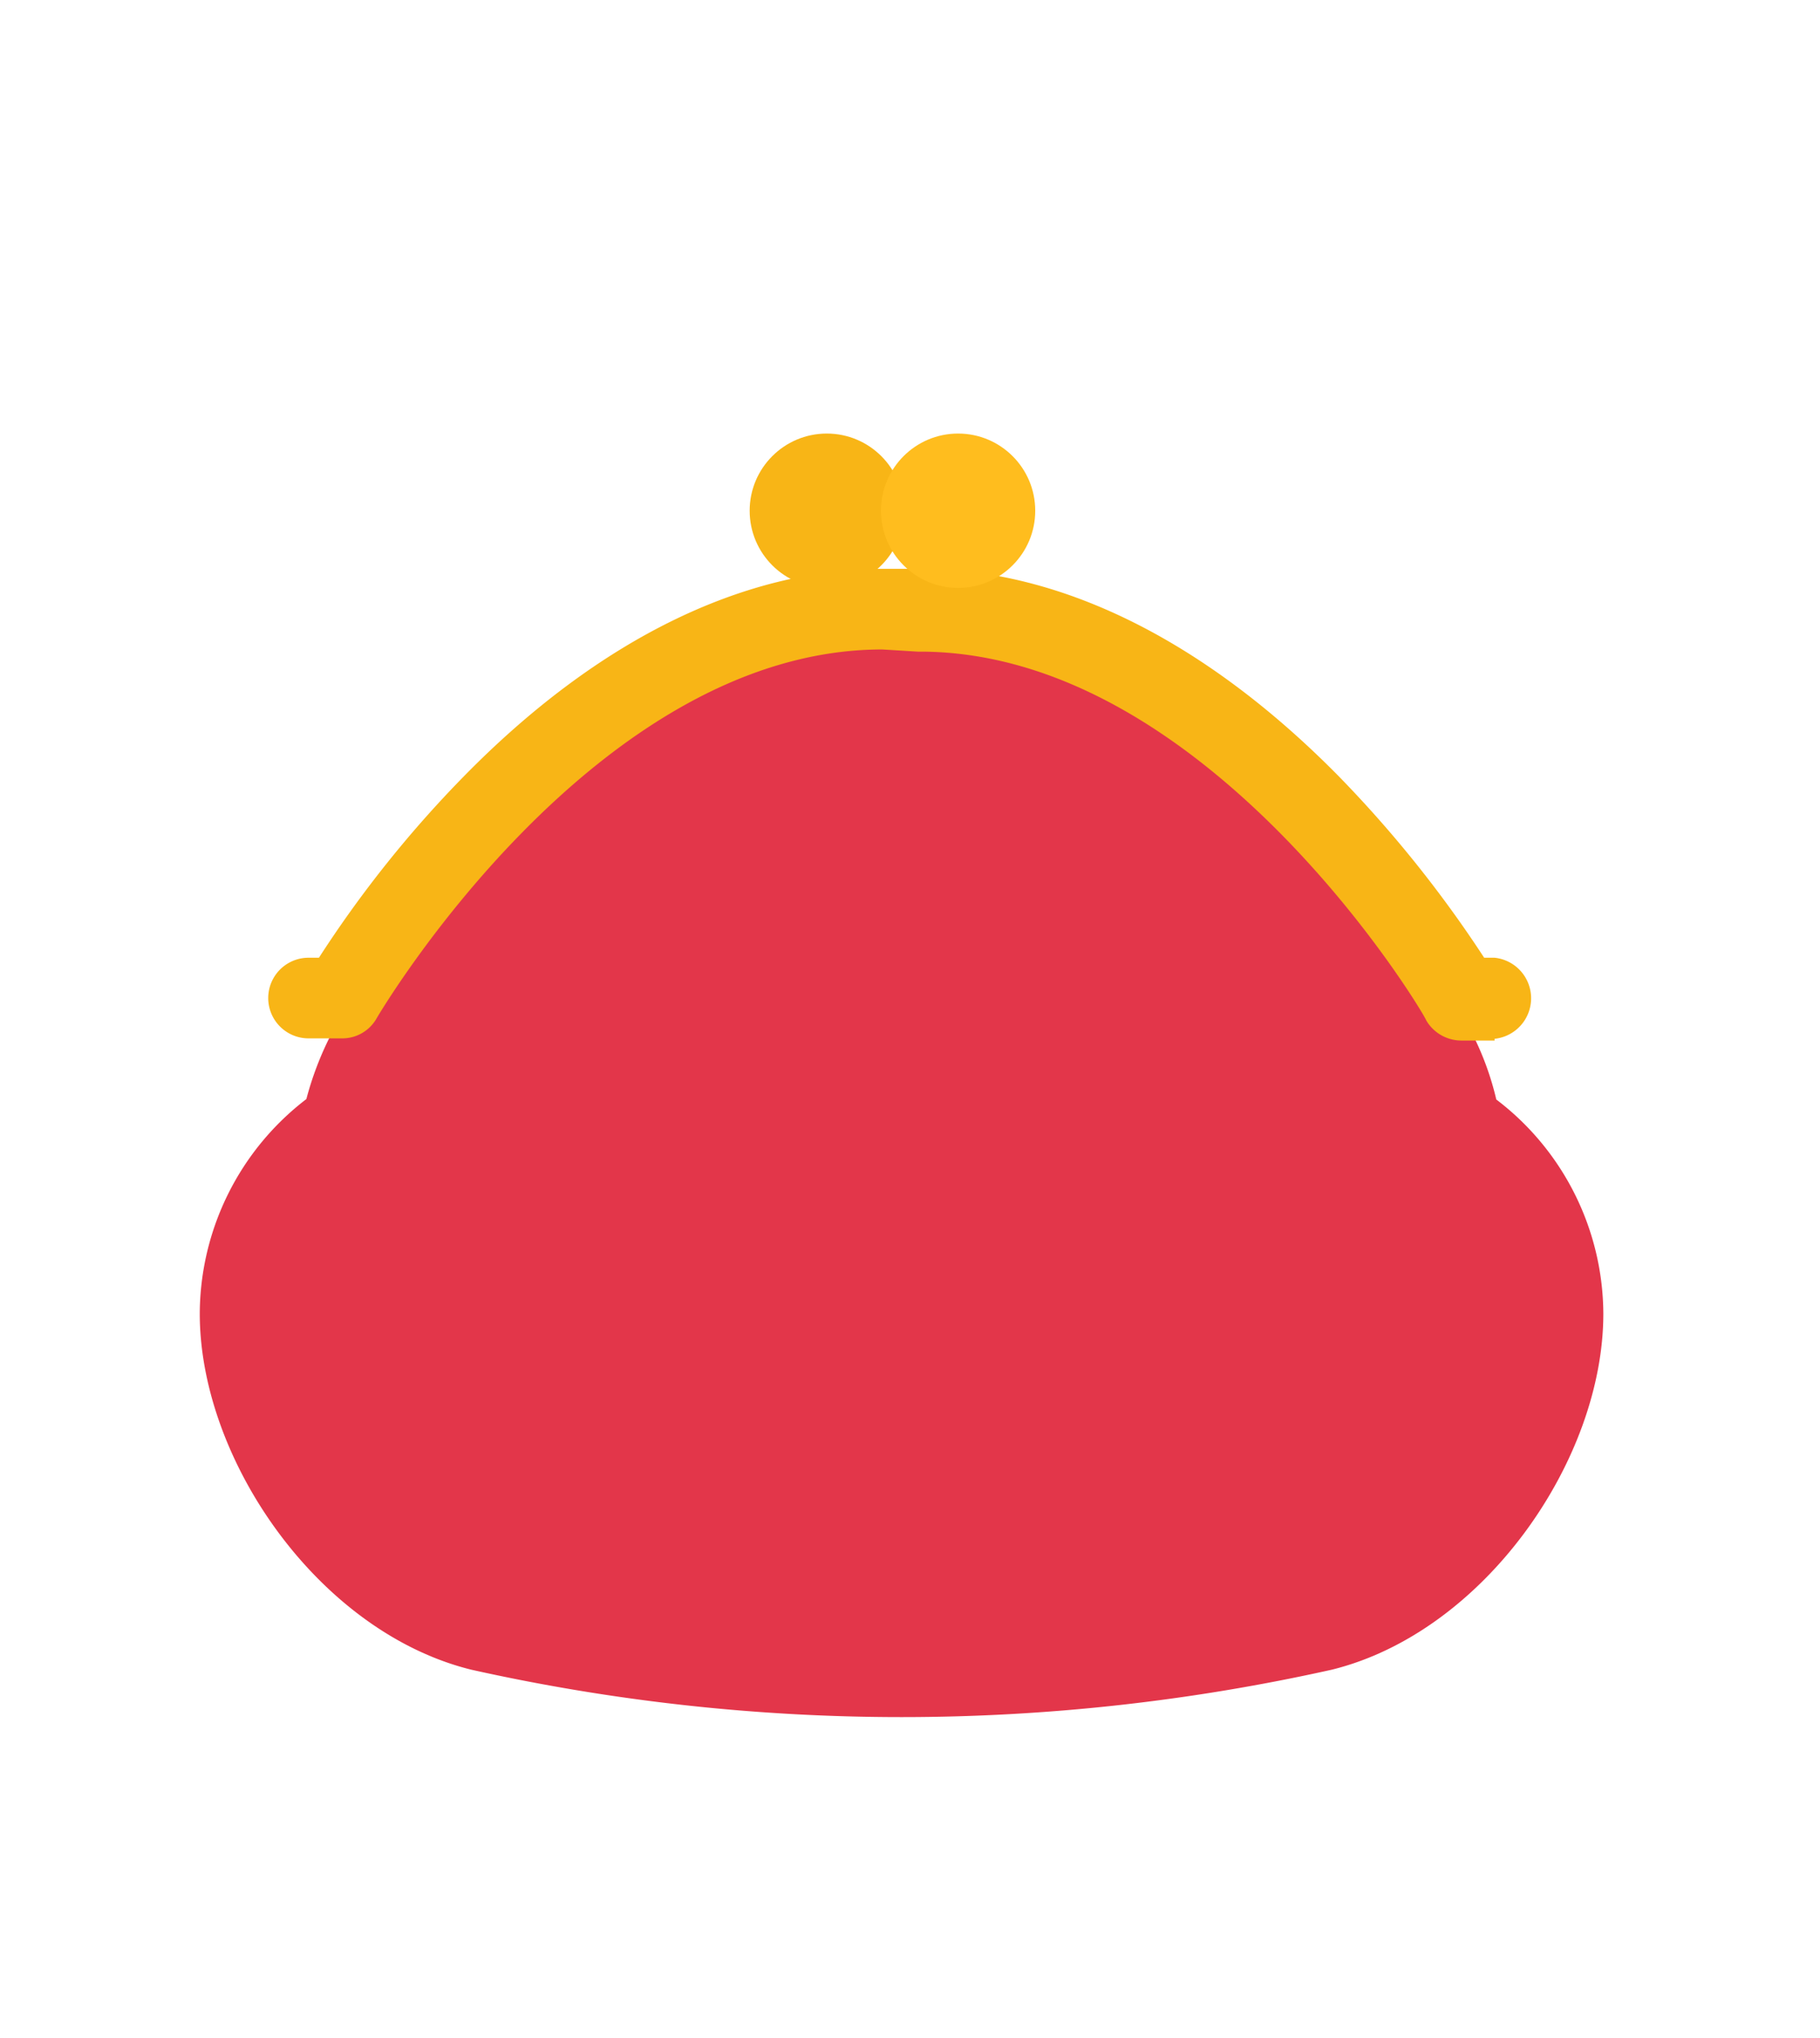 <svg xmlns="http://www.w3.org/2000/svg" viewBox="0 0 42 47"><defs><style>.cls-1{fill:#e3364a;}.cls-2{fill:#f8b516;}.cls-3{fill:#ffbd1e;}.cls-4{fill:none;}</style></defs><g id="レイヤー_2" data-name="レイヤー 2"><g id="レイヤー_1-2" data-name="レイヤー 1"><g id="がま口財布"><path class="cls-1" d="M34.53,25.36A6.76,6.76,0,0,0,34,23.89,25.34,25.34,0,0,0,28.35,17a11.42,11.42,0,0,0-7.55-3,11.41,11.41,0,0,0-7.54,3,25.16,25.16,0,0,0-5.63,6.88,7.37,7.37,0,0,0-.56,1.47A6.26,6.26,0,0,0,4.61,30.3c0,3.38,2.75,7.34,6.26,8.21a45.62,45.62,0,0,0,19.87,0C34.25,37.64,37,33.68,37,30.3A6.24,6.24,0,0,0,34.53,25.36Z"/><path class="cls-2" d="M34.49,24h-.77a.94.94,0,0,1-.81-.47c0-.08-5-8.5-11.68-8.5h-.05l-.82-.05c-6.65,0-11.62,8.42-11.67,8.51a.91.91,0,0,1-.81.46H7.12a.93.93,0,0,1,0-1.86h.24a26.45,26.45,0,0,1,3.37-4.21c3.07-3.12,6.41-4.76,9.65-4.76h.05l.82,0c3.23,0,6.56,1.66,9.63,4.77a27.6,27.6,0,0,1,3.37,4.2h.24a.94.94,0,0,1,0,1.87Z"/><circle class="cls-2" cx="19.08" cy="11.78" r="1.78"/><circle class="cls-3" cx="22.11" cy="11.78" r="1.78"/></g><rect class="cls-4" width="42" height="47"/></g></g></svg>